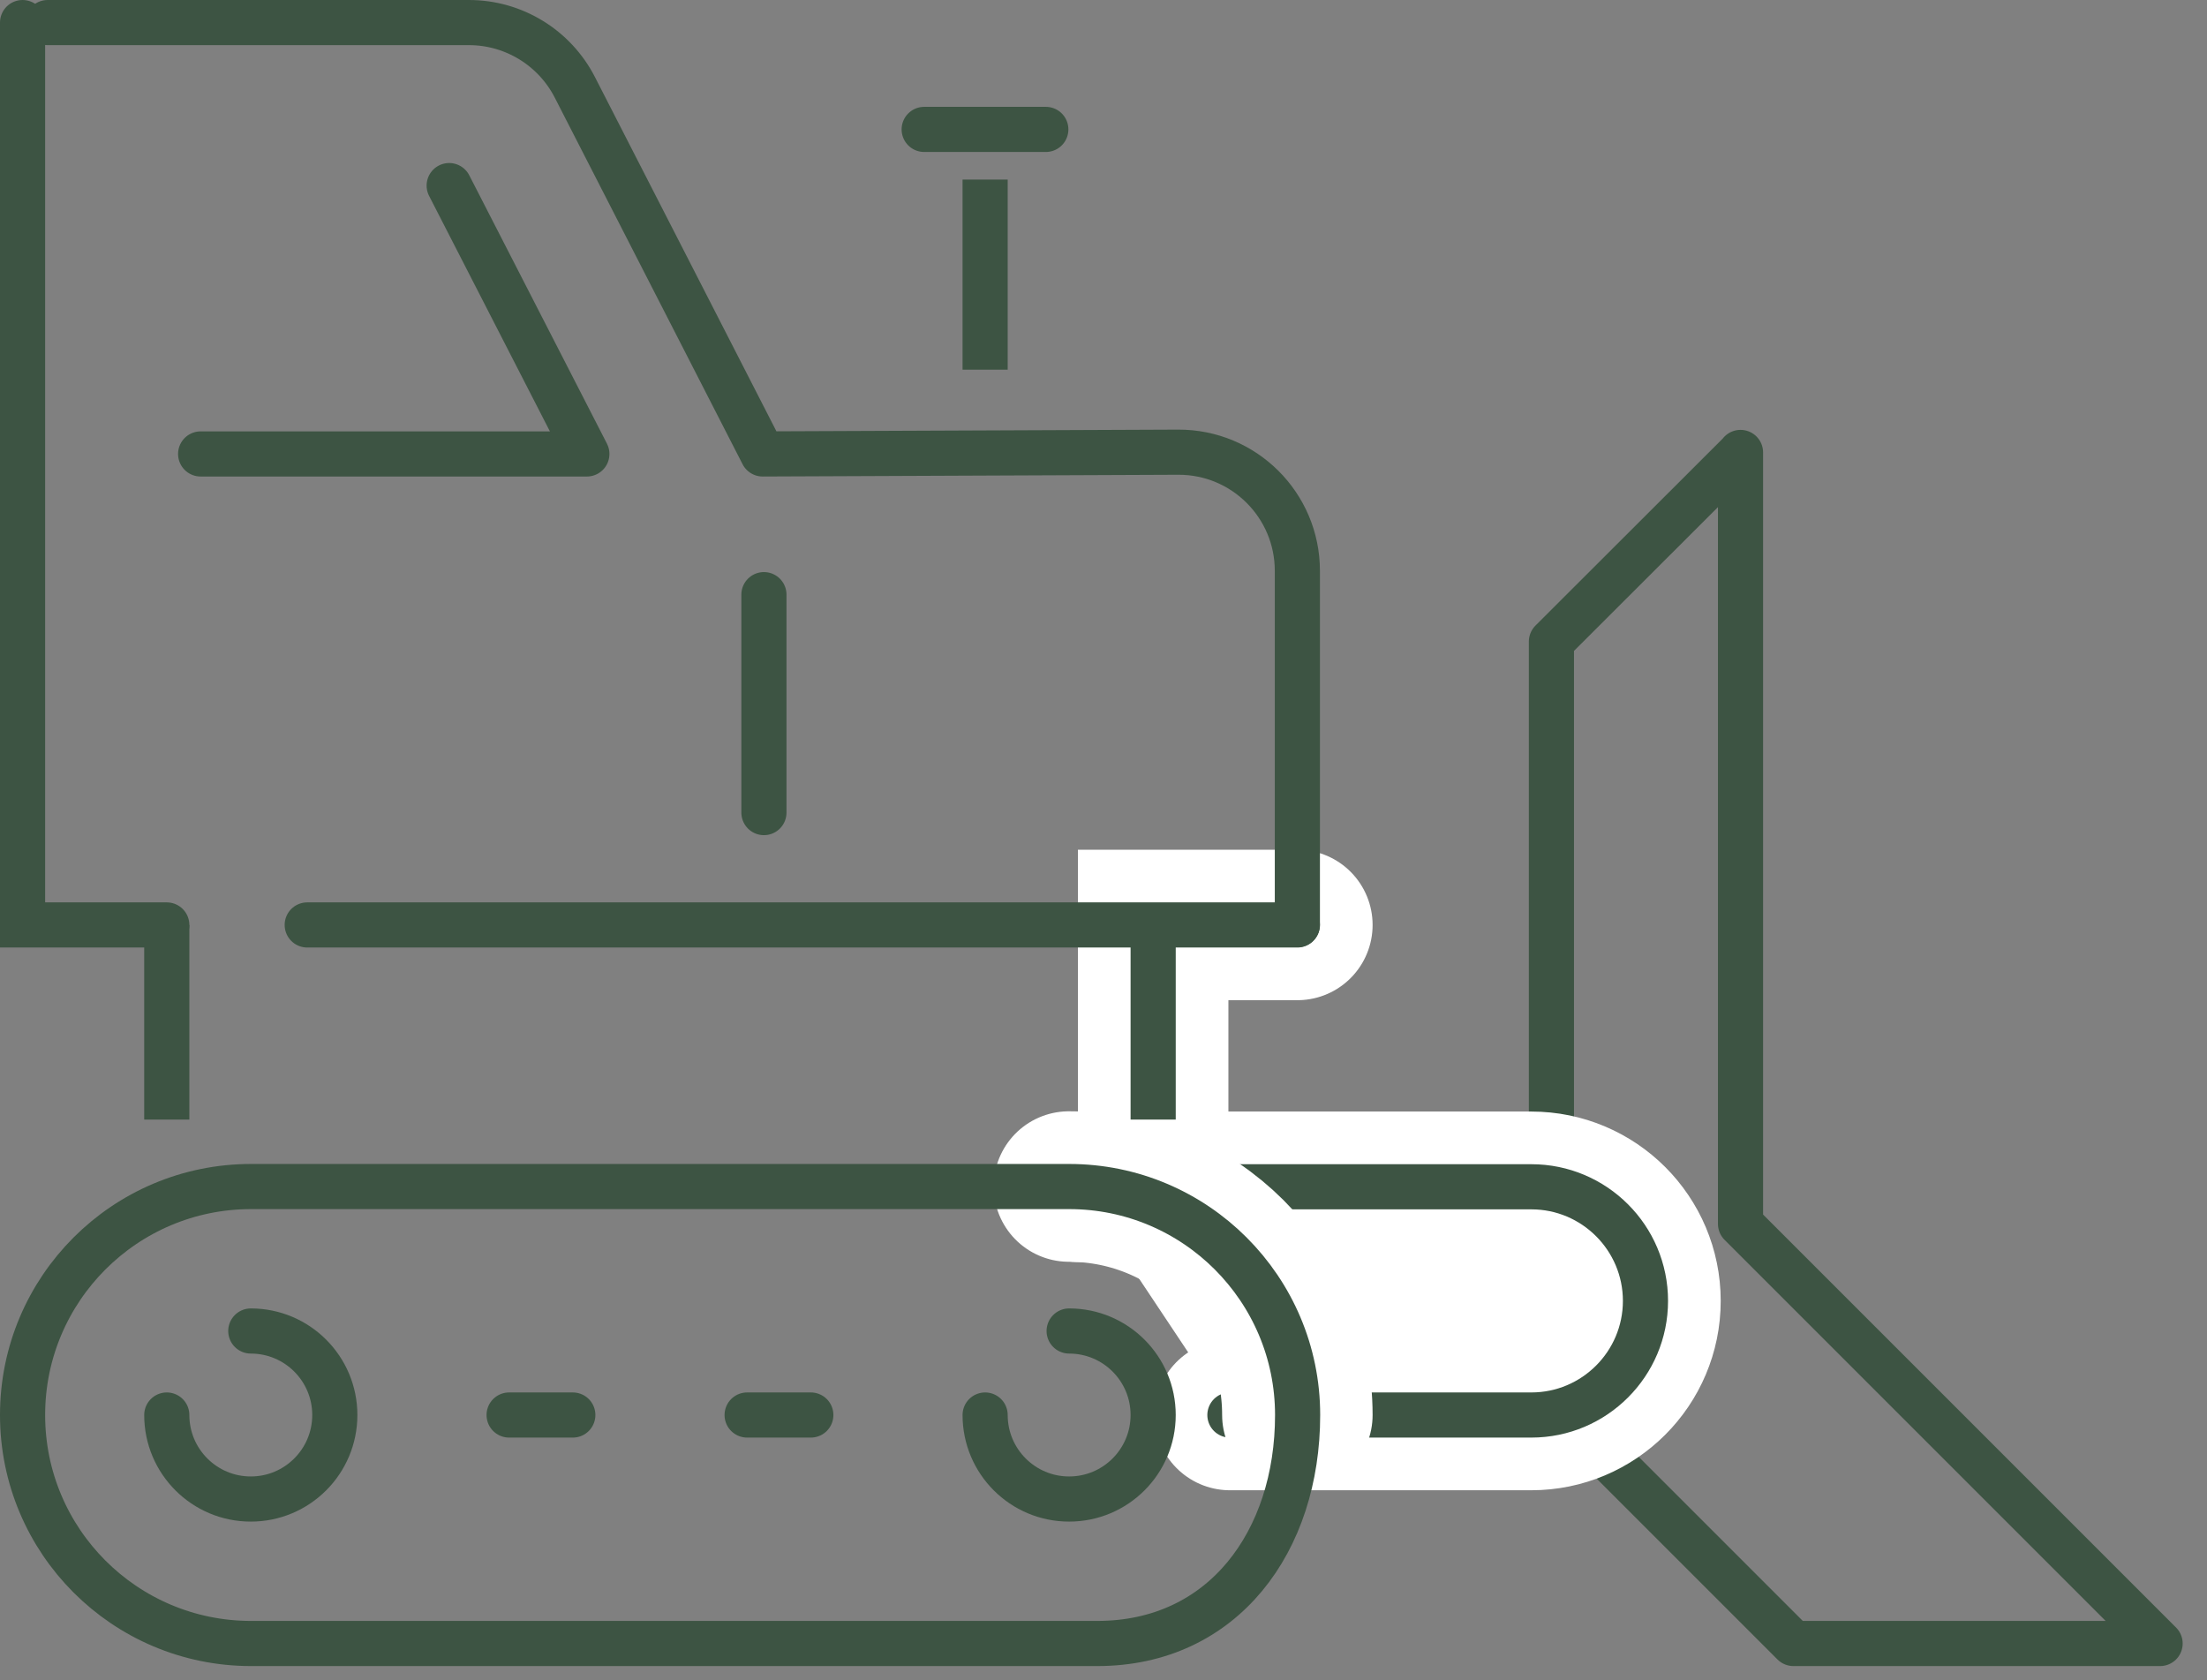 <svg width="88" height="67" viewBox="0 0 88 67" fill="none" xmlns="http://www.w3.org/2000/svg">
<rect x="0" y="0" width="88" height="67" fill="#808080" stroke="none"/>
<g clip-path="url(#clip0_26_149)">
<path d="M69.4 18.05L61.86 25.58V55.88L71.51 65.53H86.13L69.4 48.8V18.04V18.05Z" stroke="#3D5443" stroke-width="1.8" stroke-linecap="round" stroke-linejoin="round"/>
<path d="M51.73 36.88H45.98V47.32" stroke="white" stroke-width="6" stroke-miterlimit="10" stroke-linecap="round"/>
<path d="M42.98 47.32H61.06C63.57 47.32 65.61 49.36 65.61 51.87C65.61 54.38 63.57 56.42 61.06 56.42H49.04" fill="white"/>
<path d="M42.98 47.32H61.06C63.57 47.32 65.61 49.36 65.61 51.87C65.61 54.38 63.57 56.42 61.06 56.42H49.04" stroke="white" stroke-width="6" stroke-linecap="round" stroke-linejoin="round"/>
<path d="M42.98 47.32H61.06C63.57 47.32 65.61 49.36 65.61 51.87C65.61 54.38 63.57 56.42 61.06 56.42H49.04" stroke="#3D5443" stroke-width="1.8" stroke-linecap="round" stroke-linejoin="round"/>
<path d="M6.65 56.42C6.65 58.27 8.15 59.77 10 59.77C11.85 59.77 13.35 58.27 13.35 56.42C13.35 54.57 11.85 53.07 10 53.07" stroke="#3D5443" stroke-width="1.8" stroke-miterlimit="10" stroke-linecap="round"/>
<path d="M39.28 56.42C39.28 58.27 40.78 59.77 42.63 59.77C44.48 59.77 45.98 58.27 45.98 56.42C45.98 54.57 44.48 53.07 42.63 53.07" stroke="#3D5443" stroke-width="1.8" stroke-miterlimit="10" stroke-linecap="round"/>
<path d="M51.73 56.42C51.73 51.39 47.65 47.31 42.62 47.31" stroke="white" stroke-width="6" stroke-miterlimit="10" stroke-linecap="round"/>
<path d="M43.75 65.53C48.78 65.53 51.74 61.45 51.74 56.42C51.74 51.39 47.66 47.31 42.63 47.31H10.01C4.98 47.31 0.9 51.39 0.9 56.42C0.9 61.45 4.98 65.53 10.01 65.53H43.75Z" stroke="#3D5443" stroke-width="1.8" stroke-miterlimit="10" stroke-linecap="round"/>
<path d="M1.9 0.9H18.7C20.48 0.9 22.11 1.9 22.92 3.48L30.41 18.1L46.98 18.03C49.6 18.02 51.73 20.14 51.73 22.76V36.87" stroke="#3D5443" stroke-width="1.8" stroke-linecap="round" stroke-linejoin="round"/>
<path d="M6.65 36.88V44.64" stroke="#3D5443" stroke-width="1.8" stroke-miterlimit="10"/>
<path d="M0.9 0.9V36.88H6.65" stroke="#3D5443" stroke-width="1.8" stroke-miterlimit="10" stroke-linecap="round"/>
<path d="M45.98 44.64V36.88" stroke="#3D5443" stroke-width="1.8" stroke-miterlimit="10"/>
<path d="M51.73 36.88H12.25" stroke="#3D5443" stroke-width="1.8" stroke-miterlimit="10" stroke-linecap="round"/>
<path d="M17.91 7.4L23.4 18.1H8" stroke="#3D5443" stroke-width="1.8" stroke-linecap="round" stroke-linejoin="round"/>
<path d="M32.33 56.42H29.79" stroke="#3D5443" stroke-width="1.8" stroke-miterlimit="10" stroke-linecap="round"/>
<path d="M22.84 56.42H20.3" stroke="#3D5443" stroke-width="1.8" stroke-miterlimit="10" stroke-linecap="round"/>
<path d="M39.28 7.16V14.74" stroke="#3D5443" stroke-width="1.8" stroke-miterlimit="10"/>
<path d="M41.7 5.16H36.85" stroke="#3D5443" stroke-width="1.8" stroke-miterlimit="10" stroke-linecap="round"/>
<path d="M30.46 32.4V23.71" stroke="#3D5443" stroke-width="1.8" stroke-linecap="round" stroke-linejoin="round"/>
</g>
<defs>
<clipPath id="clip0_26_149">
<rect width="87.03" height="66.43" fill="white" transform="matrix(-1 0 0 1 87.03 0)"/>
</clipPath>
</defs>
</svg>
